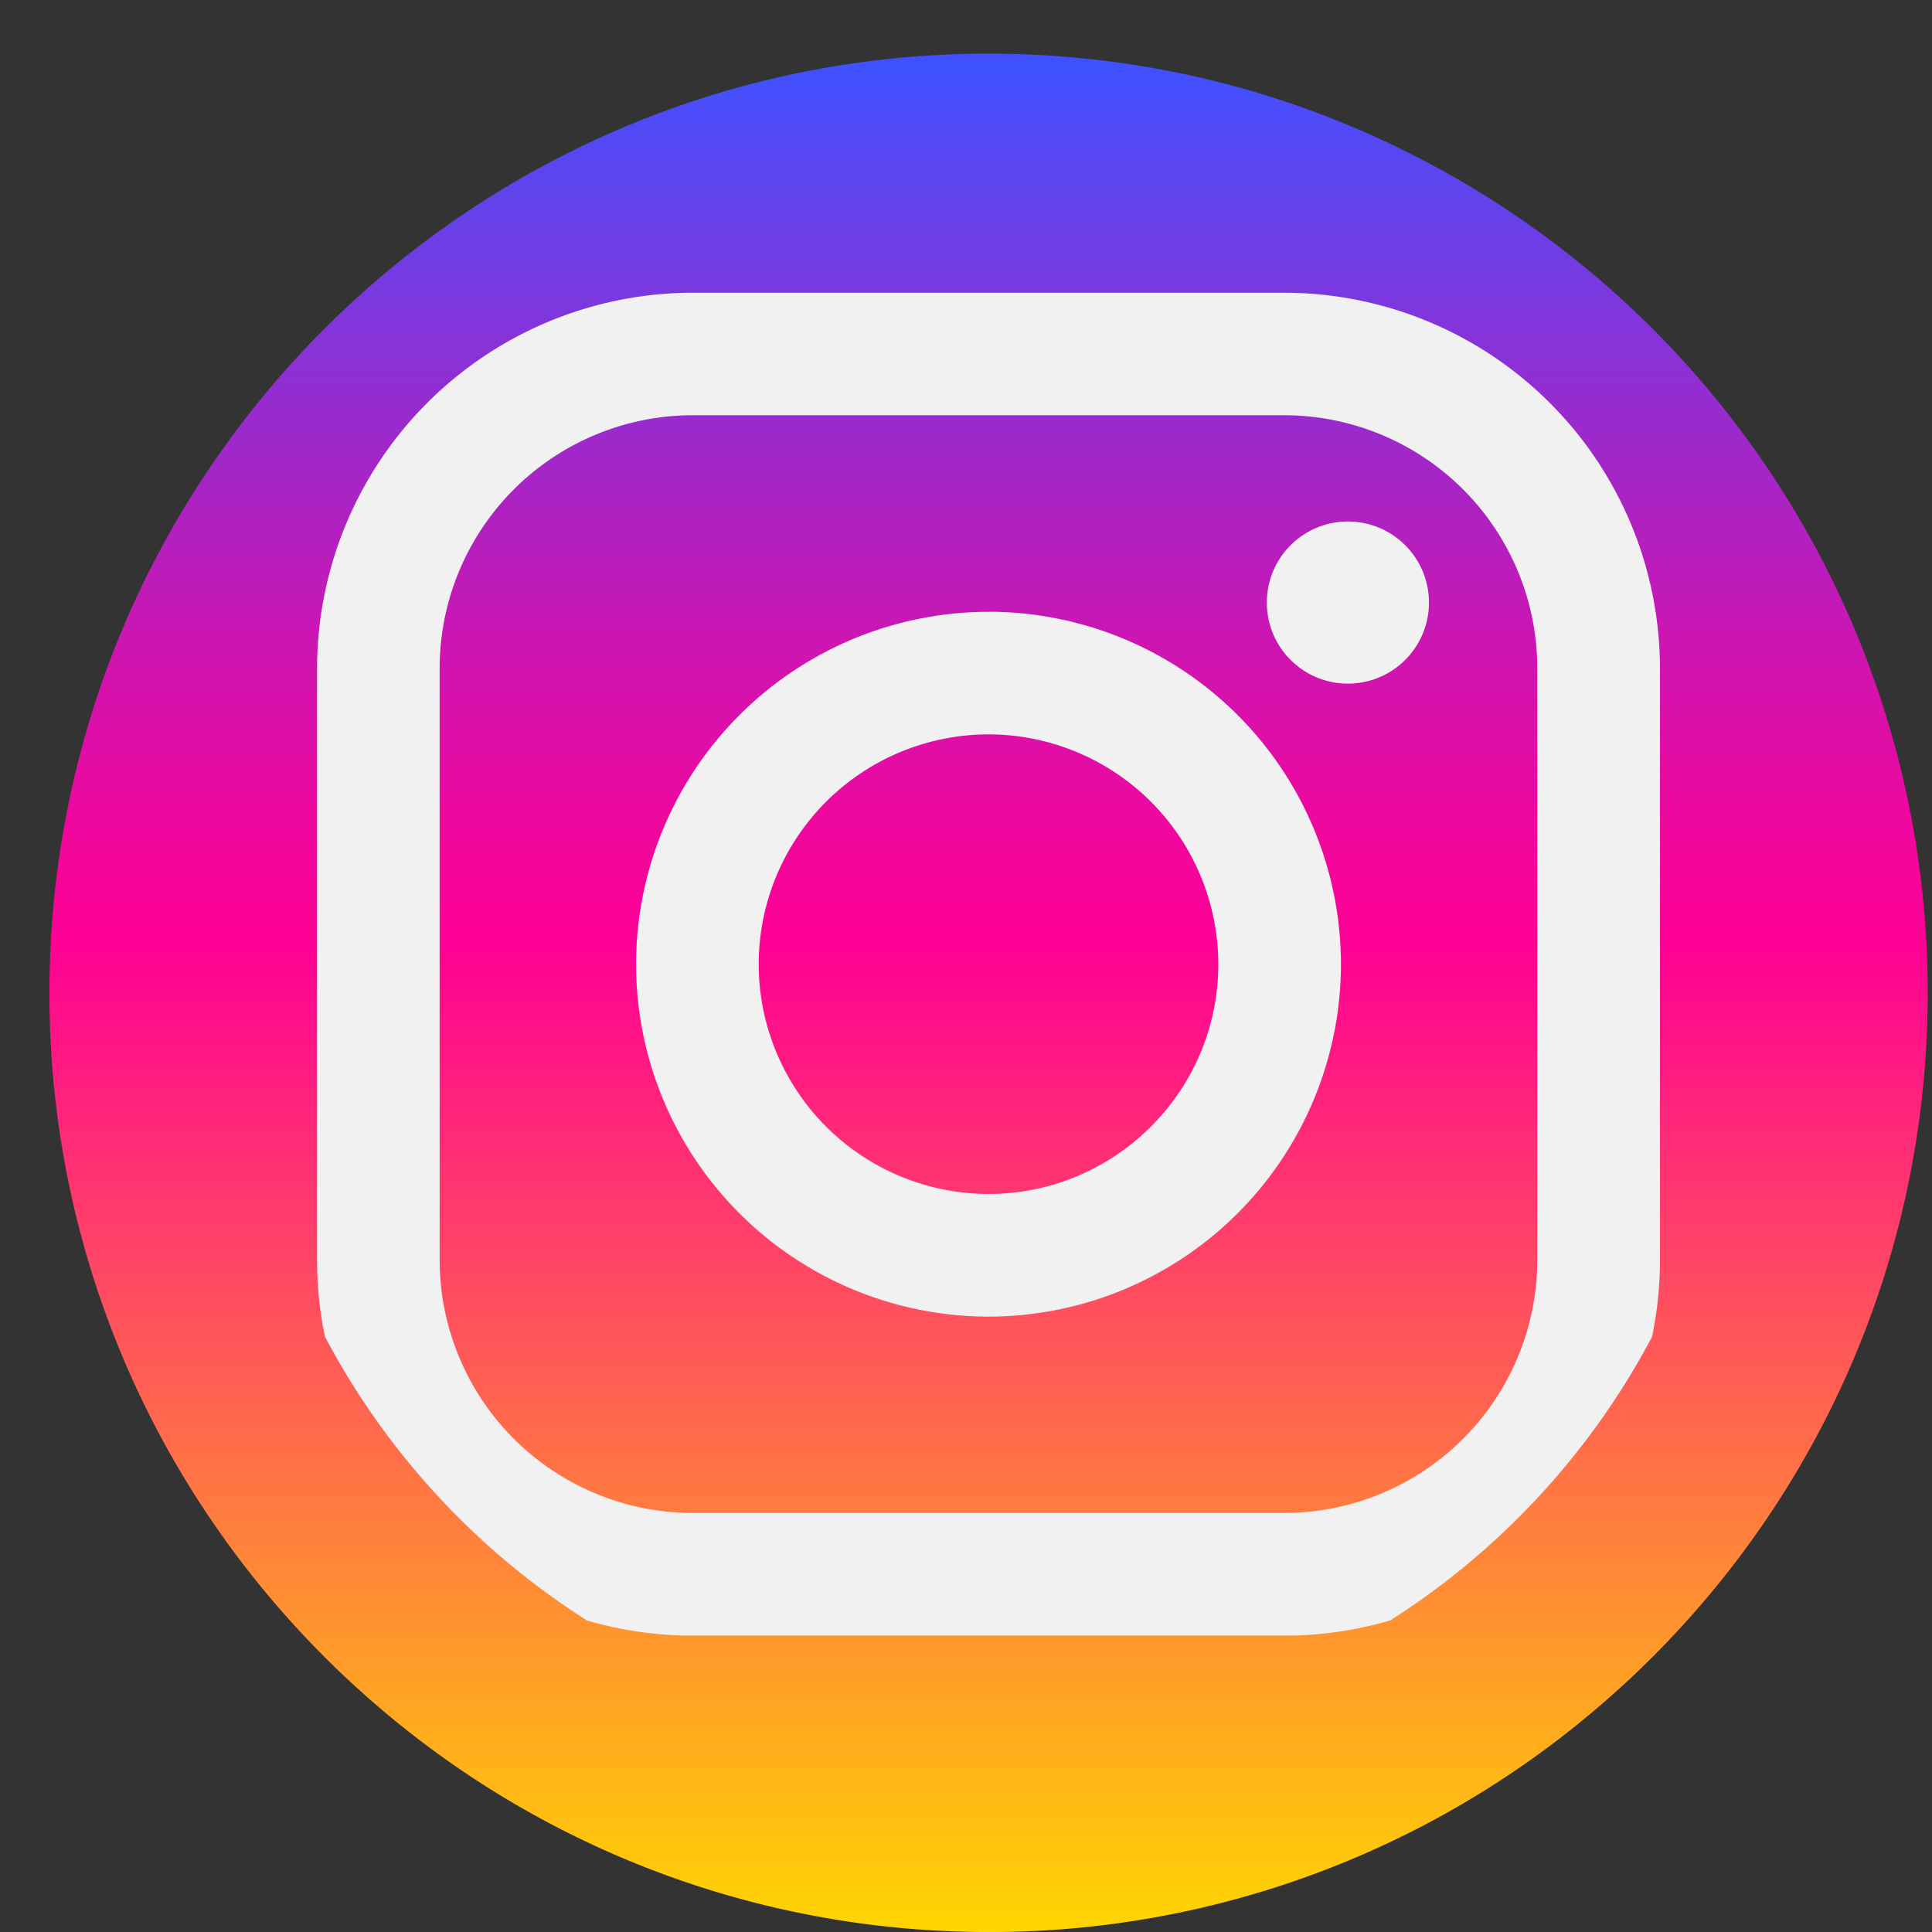 <svg width="27" height="27" fill="none" xmlns="http://www.w3.org/2000/svg"><rect width="100%" height="100%" fill="#333333" stroke="none"/><g clip-path="url(#clip0)"><path d="M26.94 13.875c0 2.44-.666 4.724-1.826 6.682a13.192 13.192 0 01-2.7 3.233 13.07 13.07 0 01-9.029 3.203A13.068 13.068 0 015.25 23.82a13.18 13.18 0 01-2.789-3.357 13.064 13.064 0 01-1.77-6.588c0-2.32.602-4.501 1.659-6.393A13.16 13.16 0 0110.043 1.3a13.12 13.12 0 013.772-.55c1.31 0 2.577.192 3.771.55a13.16 13.16 0 017.661 6.124 13.066 13.066 0 011.692 6.451z" fill="url(#paint0_linear)"/><path d="M23.193 9.113a5.256 5.256 0 00-5.245-5.022H9.681a5.256 5.256 0 00-5.25 5.25v8.267c0 .367.038.726.11 1.072a10.524 10.524 0 003.661 3.966c.47.138.966.212 1.48.212h8.266c.514 0 1.01-.074 1.48-.212a10.532 10.532 0 003.66-3.965c.072-.346.11-.705.11-1.073V9.34a4.94 4.94 0 00-.005-.228zm-1.709 8.495a3.54 3.54 0 01-3.536 3.536H9.681a3.54 3.54 0 01-3.537-3.536V9.34a3.54 3.54 0 013.537-3.537h8.267a3.54 3.54 0 013.536 3.537v8.267z" fill="#F1F1F1"/><path d="M13.815 8.55a4.931 4.931 0 00-4.926 4.925 4.93 4.93 0 004.926 4.925 4.93 4.93 0 004.925-4.925 4.93 4.93 0 00-4.925-4.926zm0 8.136a3.215 3.215 0 01-3.212-3.211 3.215 3.215 0 013.212-3.212 3.215 3.215 0 013.211 3.212c0 1.77-1.44 3.211-3.211 3.211zm6.155-8.265a1.133 1.133 0 11-2.266 0 1.133 1.133 0 012.266 0z" fill="#F1F1F1"/></g><defs><linearGradient id="paint0_linear" x1="13.815" y1="27" x2="13.815" y2=".75" gradientUnits="userSpaceOnUse"><stop stop-color="#FFD600"/><stop offset=".527" stop-color="#FF0095"/><stop offset=".58" stop-color="#F2069C"/><stop offset=".679" stop-color="#CF14B0"/><stop offset=".813" stop-color="#962CCF"/><stop offset=".975" stop-color="#494DFA"/><stop offset=".995" stop-color="#3F51FF"/></linearGradient><clipPath id="clip0"><path fill="#fff" transform="translate(.69 .75)" d="M0 0h26.25v26.25H0z"/></clipPath></defs></svg>